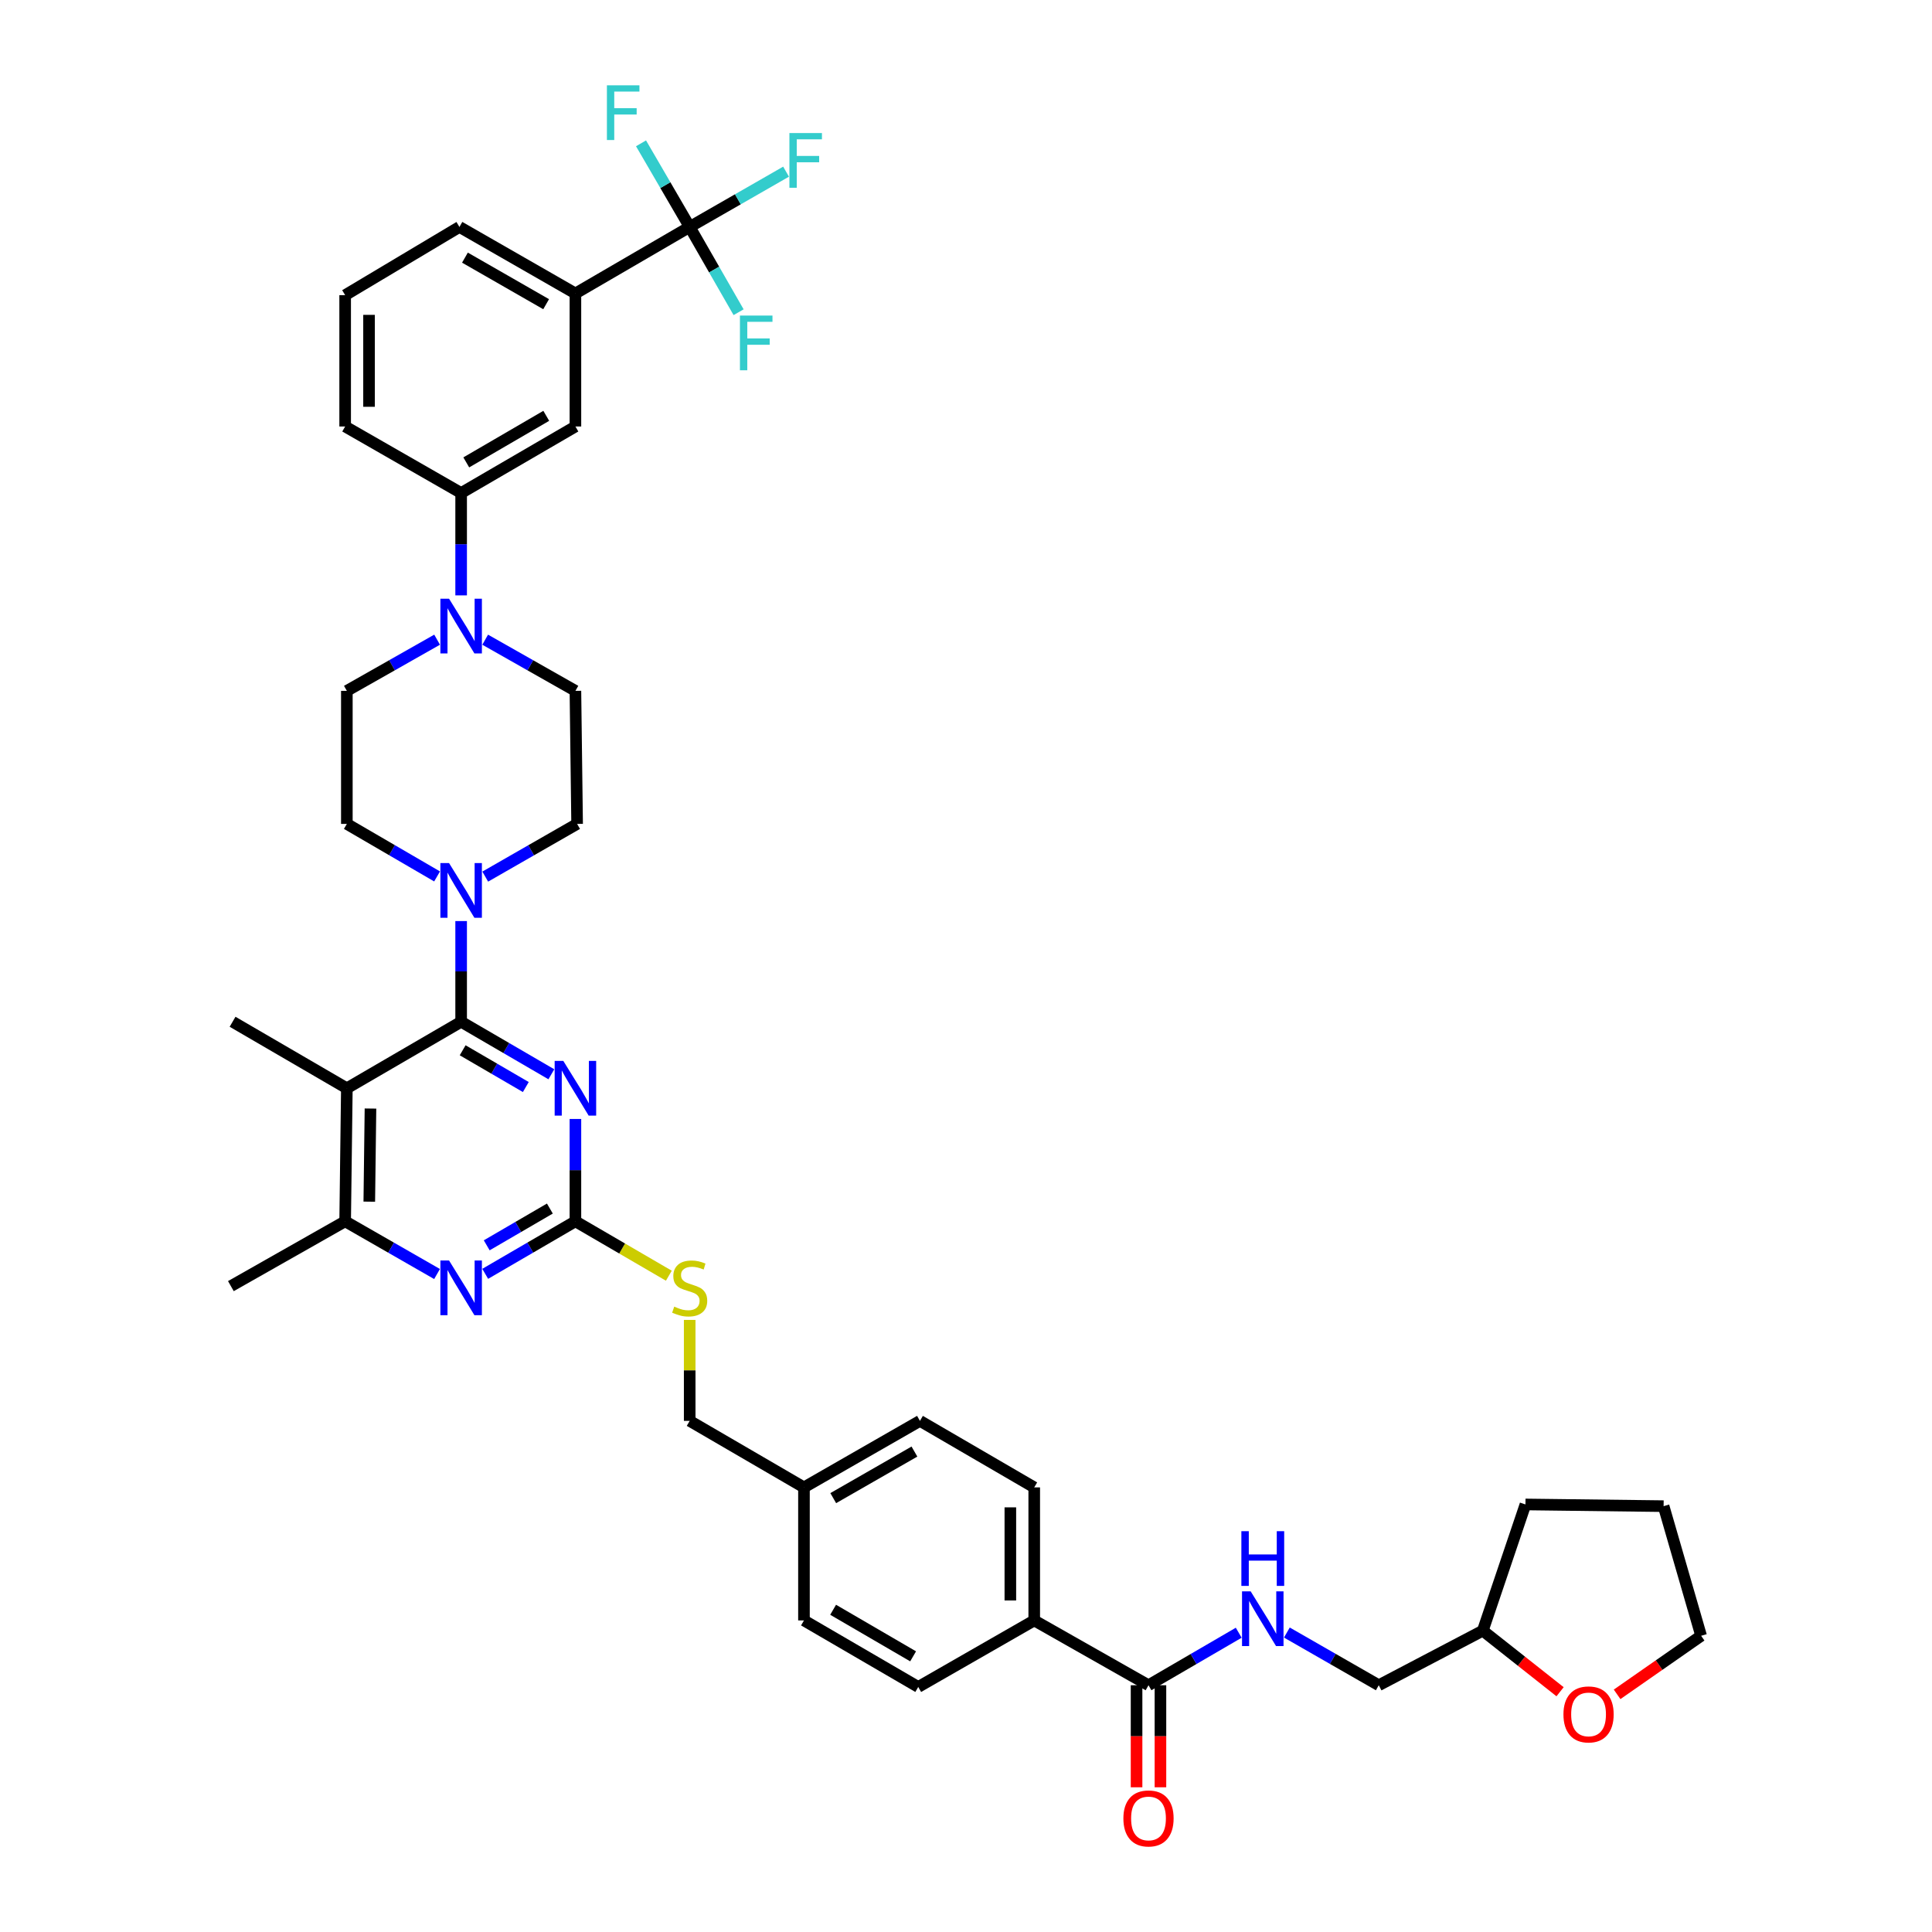 <?xml version='1.0' encoding='iso-8859-1'?>
<svg version='1.1' baseProfile='full'
              xmlns='http://www.w3.org/2000/svg'
                      xmlns:rdkit='http://www.rdkit.org/xml'
                      xmlns:xlink='http://www.w3.org/1999/xlink'
                  xml:space='preserve'
width='1000px' height='1000px' viewBox='0 0 1000 1000'>
<!-- END OF HEADER -->
<rect style='opacity:1.0;fill:#FFFFFF;stroke:none' width='1000' height='1000' x='0' y='0'> </rect>
<path class='bond-0' d='M 594.463,872.28 L 617.812,858.689' style='fill:none;fill-rule:evenodd;stroke:#000000;stroke-width:6px;stroke-linecap:butt;stroke-linejoin:miter;stroke-opacity:1' />
<path class='bond-0' d='M 617.812,858.689 L 641.161,845.099' style='fill:none;fill-rule:evenodd;stroke:#0000FF;stroke-width:6px;stroke-linecap:butt;stroke-linejoin:miter;stroke-opacity:1' />
<path class='bond-1' d='M 588.284,872.28 L 588.284,898.688' style='fill:none;fill-rule:evenodd;stroke:#000000;stroke-width:6px;stroke-linecap:butt;stroke-linejoin:miter;stroke-opacity:1' />
<path class='bond-1' d='M 588.284,898.688 L 588.284,925.097' style='fill:none;fill-rule:evenodd;stroke:#FF0000;stroke-width:6px;stroke-linecap:butt;stroke-linejoin:miter;stroke-opacity:1' />
<path class='bond-1' d='M 600.643,872.28 L 600.643,898.688' style='fill:none;fill-rule:evenodd;stroke:#000000;stroke-width:6px;stroke-linecap:butt;stroke-linejoin:miter;stroke-opacity:1' />
<path class='bond-1' d='M 600.643,898.688 L 600.643,925.097' style='fill:none;fill-rule:evenodd;stroke:#FF0000;stroke-width:6px;stroke-linecap:butt;stroke-linejoin:miter;stroke-opacity:1' />
<path class='bond-2' d='M 594.463,872.28 L 535.315,838.73' style='fill:none;fill-rule:evenodd;stroke:#000000;stroke-width:6px;stroke-linecap:butt;stroke-linejoin:miter;stroke-opacity:1' />
<path class='bond-3' d='M 666.082,845.003 L 689.864,858.641' style='fill:none;fill-rule:evenodd;stroke:#0000FF;stroke-width:6px;stroke-linecap:butt;stroke-linejoin:miter;stroke-opacity:1' />
<path class='bond-3' d='M 689.864,858.641 L 713.647,872.28' style='fill:none;fill-rule:evenodd;stroke:#000000;stroke-width:6px;stroke-linecap:butt;stroke-linejoin:miter;stroke-opacity:1' />
<path class='bond-4' d='M 807.49,875.639 L 787.492,859.835' style='fill:none;fill-rule:evenodd;stroke:#FF0000;stroke-width:6px;stroke-linecap:butt;stroke-linejoin:miter;stroke-opacity:1' />
<path class='bond-4' d='M 787.492,859.835 L 767.494,844.031' style='fill:none;fill-rule:evenodd;stroke:#000000;stroke-width:6px;stroke-linecap:butt;stroke-linejoin:miter;stroke-opacity:1' />
<path class='bond-5' d='M 837.01,876.992 L 858.754,861.837' style='fill:none;fill-rule:evenodd;stroke:#FF0000;stroke-width:6px;stroke-linecap:butt;stroke-linejoin:miter;stroke-opacity:1' />
<path class='bond-5' d='M 858.754,861.837 L 880.497,846.682' style='fill:none;fill-rule:evenodd;stroke:#000000;stroke-width:6px;stroke-linecap:butt;stroke-linejoin:miter;stroke-opacity:1' />
<path class='bond-6' d='M 767.494,844.031 L 713.647,872.28' style='fill:none;fill-rule:evenodd;stroke:#000000;stroke-width:6px;stroke-linecap:butt;stroke-linejoin:miter;stroke-opacity:1' />
<path class='bond-7' d='M 767.494,844.031 L 789.57,778.703' style='fill:none;fill-rule:evenodd;stroke:#000000;stroke-width:6px;stroke-linecap:butt;stroke-linejoin:miter;stroke-opacity:1' />
<path class='bond-8' d='M 297.834,357.589 L 274.48,344.345' style='fill:none;fill-rule:evenodd;stroke:#000000;stroke-width:6px;stroke-linecap:butt;stroke-linejoin:miter;stroke-opacity:1' />
<path class='bond-8' d='M 274.48,344.345 L 251.126,331.101' style='fill:none;fill-rule:evenodd;stroke:#0000FF;stroke-width:6px;stroke-linecap:butt;stroke-linejoin:miter;stroke-opacity:1' />
<path class='bond-9' d='M 297.834,357.589 L 298.713,426.454' style='fill:none;fill-rule:evenodd;stroke:#000000;stroke-width:6px;stroke-linecap:butt;stroke-linejoin:miter;stroke-opacity:1' />
<path class='bond-10' d='M 226.235,453.637 L 202.882,440.045' style='fill:none;fill-rule:evenodd;stroke:#0000FF;stroke-width:6px;stroke-linecap:butt;stroke-linejoin:miter;stroke-opacity:1' />
<path class='bond-10' d='M 202.882,440.045 L 179.53,426.454' style='fill:none;fill-rule:evenodd;stroke:#000000;stroke-width:6px;stroke-linecap:butt;stroke-linejoin:miter;stroke-opacity:1' />
<path class='bond-11' d='M 238.686,476.743 L 238.686,502.803' style='fill:none;fill-rule:evenodd;stroke:#0000FF;stroke-width:6px;stroke-linecap:butt;stroke-linejoin:miter;stroke-opacity:1' />
<path class='bond-11' d='M 238.686,502.803 L 238.686,528.862' style='fill:none;fill-rule:evenodd;stroke:#000000;stroke-width:6px;stroke-linecap:butt;stroke-linejoin:miter;stroke-opacity:1' />
<path class='bond-12' d='M 251.156,453.731 L 274.935,440.093' style='fill:none;fill-rule:evenodd;stroke:#0000FF;stroke-width:6px;stroke-linecap:butt;stroke-linejoin:miter;stroke-opacity:1' />
<path class='bond-12' d='M 274.935,440.093 L 298.713,426.454' style='fill:none;fill-rule:evenodd;stroke:#000000;stroke-width:6px;stroke-linecap:butt;stroke-linejoin:miter;stroke-opacity:1' />
<path class='bond-13' d='M 226.246,331.1 L 202.888,344.345' style='fill:none;fill-rule:evenodd;stroke:#0000FF;stroke-width:6px;stroke-linecap:butt;stroke-linejoin:miter;stroke-opacity:1' />
<path class='bond-13' d='M 202.888,344.345 L 179.53,357.589' style='fill:none;fill-rule:evenodd;stroke:#000000;stroke-width:6px;stroke-linecap:butt;stroke-linejoin:miter;stroke-opacity:1' />
<path class='bond-14' d='M 238.686,308.165 L 238.686,281.673' style='fill:none;fill-rule:evenodd;stroke:#0000FF;stroke-width:6px;stroke-linecap:butt;stroke-linejoin:miter;stroke-opacity:1' />
<path class='bond-14' d='M 238.686,281.673 L 238.686,255.181' style='fill:none;fill-rule:evenodd;stroke:#000000;stroke-width:6px;stroke-linecap:butt;stroke-linejoin:miter;stroke-opacity:1' />
<path class='bond-15' d='M 346.192,660.303 L 322.013,646.226' style='fill:none;fill-rule:evenodd;stroke:#CCCC00;stroke-width:6px;stroke-linecap:butt;stroke-linejoin:miter;stroke-opacity:1' />
<path class='bond-15' d='M 322.013,646.226 L 297.834,632.149' style='fill:none;fill-rule:evenodd;stroke:#000000;stroke-width:6px;stroke-linecap:butt;stroke-linejoin:miter;stroke-opacity:1' />
<path class='bond-16' d='M 356.983,683.187 L 356.983,709.315' style='fill:none;fill-rule:evenodd;stroke:#CCCC00;stroke-width:6px;stroke-linecap:butt;stroke-linejoin:miter;stroke-opacity:1' />
<path class='bond-16' d='M 356.983,709.315 L 356.983,735.443' style='fill:none;fill-rule:evenodd;stroke:#000000;stroke-width:6px;stroke-linecap:butt;stroke-linejoin:miter;stroke-opacity:1' />
<path class='bond-17' d='M 179.53,563.291 L 178.651,632.149' style='fill:none;fill-rule:evenodd;stroke:#000000;stroke-width:6px;stroke-linecap:butt;stroke-linejoin:miter;stroke-opacity:1' />
<path class='bond-17' d='M 191.757,573.778 L 191.142,621.978' style='fill:none;fill-rule:evenodd;stroke:#000000;stroke-width:6px;stroke-linecap:butt;stroke-linejoin:miter;stroke-opacity:1' />
<path class='bond-18' d='M 179.53,563.291 L 238.686,528.862' style='fill:none;fill-rule:evenodd;stroke:#000000;stroke-width:6px;stroke-linecap:butt;stroke-linejoin:miter;stroke-opacity:1' />
<path class='bond-19' d='M 179.53,563.291 L 120.382,528.862' style='fill:none;fill-rule:evenodd;stroke:#000000;stroke-width:6px;stroke-linecap:butt;stroke-linejoin:miter;stroke-opacity:1' />
<path class='bond-20' d='M 178.651,632.149 L 119.503,665.699' style='fill:none;fill-rule:evenodd;stroke:#000000;stroke-width:6px;stroke-linecap:butt;stroke-linejoin:miter;stroke-opacity:1' />
<path class='bond-21' d='M 178.651,632.149 L 202.433,645.791' style='fill:none;fill-rule:evenodd;stroke:#000000;stroke-width:6px;stroke-linecap:butt;stroke-linejoin:miter;stroke-opacity:1' />
<path class='bond-21' d='M 202.433,645.791 L 226.216,659.432' style='fill:none;fill-rule:evenodd;stroke:#0000FF;stroke-width:6px;stroke-linecap:butt;stroke-linejoin:miter;stroke-opacity:1' />
<path class='bond-22' d='M 251.137,659.336 L 274.486,645.743' style='fill:none;fill-rule:evenodd;stroke:#0000FF;stroke-width:6px;stroke-linecap:butt;stroke-linejoin:miter;stroke-opacity:1' />
<path class='bond-22' d='M 274.486,645.743 L 297.834,632.149' style='fill:none;fill-rule:evenodd;stroke:#000000;stroke-width:6px;stroke-linecap:butt;stroke-linejoin:miter;stroke-opacity:1' />
<path class='bond-22' d='M 251.923,644.577 L 268.267,635.061' style='fill:none;fill-rule:evenodd;stroke:#0000FF;stroke-width:6px;stroke-linecap:butt;stroke-linejoin:miter;stroke-opacity:1' />
<path class='bond-22' d='M 268.267,635.061 L 284.611,625.546' style='fill:none;fill-rule:evenodd;stroke:#000000;stroke-width:6px;stroke-linecap:butt;stroke-linejoin:miter;stroke-opacity:1' />
<path class='bond-23' d='M 297.834,632.149 L 297.834,605.661' style='fill:none;fill-rule:evenodd;stroke:#000000;stroke-width:6px;stroke-linecap:butt;stroke-linejoin:miter;stroke-opacity:1' />
<path class='bond-23' d='M 297.834,605.661 L 297.834,579.173' style='fill:none;fill-rule:evenodd;stroke:#0000FF;stroke-width:6px;stroke-linecap:butt;stroke-linejoin:miter;stroke-opacity:1' />
<path class='bond-24' d='M 285.383,556.044 L 262.035,542.453' style='fill:none;fill-rule:evenodd;stroke:#0000FF;stroke-width:6px;stroke-linecap:butt;stroke-linejoin:miter;stroke-opacity:1' />
<path class='bond-24' d='M 262.035,542.453 L 238.686,528.862' style='fill:none;fill-rule:evenodd;stroke:#000000;stroke-width:6px;stroke-linecap:butt;stroke-linejoin:miter;stroke-opacity:1' />
<path class='bond-24' d='M 272.161,562.649 L 255.817,553.135' style='fill:none;fill-rule:evenodd;stroke:#0000FF;stroke-width:6px;stroke-linecap:butt;stroke-linejoin:miter;stroke-opacity:1' />
<path class='bond-24' d='M 255.817,553.135 L 239.473,543.622' style='fill:none;fill-rule:evenodd;stroke:#000000;stroke-width:6px;stroke-linecap:butt;stroke-linejoin:miter;stroke-opacity:1' />
<path class='bond-25' d='M 476.166,735.443 L 416.132,769.872' style='fill:none;fill-rule:evenodd;stroke:#000000;stroke-width:6px;stroke-linecap:butt;stroke-linejoin:miter;stroke-opacity:1' />
<path class='bond-25' d='M 473.31,751.329 L 431.286,775.43' style='fill:none;fill-rule:evenodd;stroke:#000000;stroke-width:6px;stroke-linecap:butt;stroke-linejoin:miter;stroke-opacity:1' />
<path class='bond-26' d='M 476.166,735.443 L 535.315,769.872' style='fill:none;fill-rule:evenodd;stroke:#000000;stroke-width:6px;stroke-linecap:butt;stroke-linejoin:miter;stroke-opacity:1' />
<path class='bond-27' d='M 416.132,769.872 L 416.132,838.73' style='fill:none;fill-rule:evenodd;stroke:#000000;stroke-width:6px;stroke-linecap:butt;stroke-linejoin:miter;stroke-opacity:1' />
<path class='bond-28' d='M 416.132,769.872 L 356.983,735.443' style='fill:none;fill-rule:evenodd;stroke:#000000;stroke-width:6px;stroke-linecap:butt;stroke-linejoin:miter;stroke-opacity:1' />
<path class='bond-29' d='M 416.132,838.73 L 475.28,873.166' style='fill:none;fill-rule:evenodd;stroke:#000000;stroke-width:6px;stroke-linecap:butt;stroke-linejoin:miter;stroke-opacity:1' />
<path class='bond-29' d='M 431.223,833.214 L 472.627,857.319' style='fill:none;fill-rule:evenodd;stroke:#000000;stroke-width:6px;stroke-linecap:butt;stroke-linejoin:miter;stroke-opacity:1' />
<path class='bond-30' d='M 475.28,873.166 L 535.315,838.73' style='fill:none;fill-rule:evenodd;stroke:#000000;stroke-width:6px;stroke-linecap:butt;stroke-linejoin:miter;stroke-opacity:1' />
<path class='bond-31' d='M 535.315,838.73 L 535.315,769.872' style='fill:none;fill-rule:evenodd;stroke:#000000;stroke-width:6px;stroke-linecap:butt;stroke-linejoin:miter;stroke-opacity:1' />
<path class='bond-31' d='M 522.955,828.401 L 522.955,780.201' style='fill:none;fill-rule:evenodd;stroke:#000000;stroke-width:6px;stroke-linecap:butt;stroke-linejoin:miter;stroke-opacity:1' />
<path class='bond-32' d='M 179.53,357.589 L 179.53,426.454' style='fill:none;fill-rule:evenodd;stroke:#000000;stroke-width:6px;stroke-linecap:butt;stroke-linejoin:miter;stroke-opacity:1' />
<path class='bond-33' d='M 238.686,255.181 L 297.834,220.752' style='fill:none;fill-rule:evenodd;stroke:#000000;stroke-width:6px;stroke-linecap:butt;stroke-linejoin:miter;stroke-opacity:1' />
<path class='bond-33' d='M 241.34,239.335 L 282.744,215.235' style='fill:none;fill-rule:evenodd;stroke:#000000;stroke-width:6px;stroke-linecap:butt;stroke-linejoin:miter;stroke-opacity:1' />
<path class='bond-34' d='M 238.686,255.181 L 178.651,220.752' style='fill:none;fill-rule:evenodd;stroke:#000000;stroke-width:6px;stroke-linecap:butt;stroke-linejoin:miter;stroke-opacity:1' />
<path class='bond-35' d='M 297.834,220.752 L 297.834,151.894' style='fill:none;fill-rule:evenodd;stroke:#000000;stroke-width:6px;stroke-linecap:butt;stroke-linejoin:miter;stroke-opacity:1' />
<path class='bond-36' d='M 297.834,151.894 L 237.8,117.465' style='fill:none;fill-rule:evenodd;stroke:#000000;stroke-width:6px;stroke-linecap:butt;stroke-linejoin:miter;stroke-opacity:1' />
<path class='bond-36' d='M 282.68,157.452 L 240.656,133.352' style='fill:none;fill-rule:evenodd;stroke:#000000;stroke-width:6px;stroke-linecap:butt;stroke-linejoin:miter;stroke-opacity:1' />
<path class='bond-37' d='M 297.834,151.894 L 356.983,117.465' style='fill:none;fill-rule:evenodd;stroke:#000000;stroke-width:6px;stroke-linecap:butt;stroke-linejoin:miter;stroke-opacity:1' />
<path class='bond-38' d='M 237.8,117.465 L 178.651,152.773' style='fill:none;fill-rule:evenodd;stroke:#000000;stroke-width:6px;stroke-linecap:butt;stroke-linejoin:miter;stroke-opacity:1' />
<path class='bond-39' d='M 178.651,152.773 L 178.651,220.752' style='fill:none;fill-rule:evenodd;stroke:#000000;stroke-width:6px;stroke-linecap:butt;stroke-linejoin:miter;stroke-opacity:1' />
<path class='bond-39' d='M 191.011,162.97 L 191.011,210.556' style='fill:none;fill-rule:evenodd;stroke:#000000;stroke-width:6px;stroke-linecap:butt;stroke-linejoin:miter;stroke-opacity:1' />
<path class='bond-40' d='M 356.983,117.465 L 381.925,103.159' style='fill:none;fill-rule:evenodd;stroke:#000000;stroke-width:6px;stroke-linecap:butt;stroke-linejoin:miter;stroke-opacity:1' />
<path class='bond-40' d='M 381.925,103.159 L 406.867,88.852' style='fill:none;fill-rule:evenodd;stroke:#33CCCC;stroke-width:6px;stroke-linecap:butt;stroke-linejoin:miter;stroke-opacity:1' />
<path class='bond-41' d='M 356.983,117.465 L 344.388,95.827' style='fill:none;fill-rule:evenodd;stroke:#000000;stroke-width:6px;stroke-linecap:butt;stroke-linejoin:miter;stroke-opacity:1' />
<path class='bond-41' d='M 344.388,95.827 L 331.792,74.188' style='fill:none;fill-rule:evenodd;stroke:#33CCCC;stroke-width:6px;stroke-linecap:butt;stroke-linejoin:miter;stroke-opacity:1' />
<path class='bond-42' d='M 356.983,117.465 L 369.641,139.534' style='fill:none;fill-rule:evenodd;stroke:#000000;stroke-width:6px;stroke-linecap:butt;stroke-linejoin:miter;stroke-opacity:1' />
<path class='bond-42' d='M 369.641,139.534 L 382.298,161.603' style='fill:none;fill-rule:evenodd;stroke:#33CCCC;stroke-width:6px;stroke-linecap:butt;stroke-linejoin:miter;stroke-opacity:1' />
<path class='bond-43' d='M 880.497,846.682 L 861.079,779.581' style='fill:none;fill-rule:evenodd;stroke:#000000;stroke-width:6px;stroke-linecap:butt;stroke-linejoin:miter;stroke-opacity:1' />
<path class='bond-44' d='M 789.57,778.703 L 861.079,779.581' style='fill:none;fill-rule:evenodd;stroke:#000000;stroke-width:6px;stroke-linecap:butt;stroke-linejoin:miter;stroke-opacity:1' />
<path  class='atom-1' d='M 647.352 823.691
L 656.632 838.691
Q 657.552 840.171, 659.032 842.851
Q 660.512 845.531, 660.592 845.691
L 660.592 823.691
L 664.352 823.691
L 664.352 852.011
L 660.472 852.011
L 650.512 835.611
Q 649.352 833.691, 648.112 831.491
Q 646.912 829.291, 646.552 828.611
L 646.552 852.011
L 642.872 852.011
L 642.872 823.691
L 647.352 823.691
' fill='#0000FF'/>
<path  class='atom-1' d='M 642.532 792.539
L 646.372 792.539
L 646.372 804.579
L 660.852 804.579
L 660.852 792.539
L 664.692 792.539
L 664.692 820.859
L 660.852 820.859
L 660.852 807.779
L 646.372 807.779
L 646.372 820.859
L 642.532 820.859
L 642.532 792.539
' fill='#0000FF'/>
<path  class='atom-2' d='M 581.463 941.218
Q 581.463 934.418, 584.823 930.618
Q 588.183 926.818, 594.463 926.818
Q 600.743 926.818, 604.103 930.618
Q 607.463 934.418, 607.463 941.218
Q 607.463 948.098, 604.063 952.018
Q 600.663 955.898, 594.463 955.898
Q 588.223 955.898, 584.823 952.018
Q 581.463 948.138, 581.463 941.218
M 594.463 952.698
Q 598.783 952.698, 601.103 949.818
Q 603.463 946.898, 603.463 941.218
Q 603.463 935.658, 601.103 932.858
Q 598.783 930.018, 594.463 930.018
Q 590.143 930.018, 587.783 932.818
Q 585.463 935.618, 585.463 941.218
Q 585.463 946.938, 587.783 949.818
Q 590.143 952.698, 594.463 952.698
' fill='#FF0000'/>
<path  class='atom-3' d='M 809.234 887.371
Q 809.234 880.571, 812.594 876.771
Q 815.954 872.971, 822.234 872.971
Q 828.514 872.971, 831.874 876.771
Q 835.234 880.571, 835.234 887.371
Q 835.234 894.251, 831.834 898.171
Q 828.434 902.051, 822.234 902.051
Q 815.994 902.051, 812.594 898.171
Q 809.234 894.291, 809.234 887.371
M 822.234 898.851
Q 826.554 898.851, 828.874 895.971
Q 831.234 893.051, 831.234 887.371
Q 831.234 881.811, 828.874 879.011
Q 826.554 876.171, 822.234 876.171
Q 817.914 876.171, 815.554 878.971
Q 813.234 881.771, 813.234 887.371
Q 813.234 893.091, 815.554 895.971
Q 817.914 898.851, 822.234 898.851
' fill='#FF0000'/>
<path  class='atom-6' d='M 232.426 446.723
L 241.706 461.723
Q 242.626 463.203, 244.106 465.883
Q 245.586 468.563, 245.666 468.723
L 245.666 446.723
L 249.426 446.723
L 249.426 475.043
L 245.546 475.043
L 235.586 458.643
Q 234.426 456.723, 233.186 454.523
Q 231.986 452.323, 231.626 451.643
L 231.626 475.043
L 227.946 475.043
L 227.946 446.723
L 232.426 446.723
' fill='#0000FF'/>
<path  class='atom-7' d='M 232.426 309.886
L 241.706 324.886
Q 242.626 326.366, 244.106 329.046
Q 245.586 331.726, 245.666 331.886
L 245.666 309.886
L 249.426 309.886
L 249.426 338.206
L 245.546 338.206
L 235.586 321.806
Q 234.426 319.886, 233.186 317.686
Q 231.986 315.486, 231.626 314.806
L 231.626 338.206
L 227.946 338.206
L 227.946 309.886
L 232.426 309.886
' fill='#0000FF'/>
<path  class='atom-8' d='M 348.983 676.305
Q 349.303 676.425, 350.623 676.985
Q 351.943 677.545, 353.383 677.905
Q 354.863 678.225, 356.303 678.225
Q 358.983 678.225, 360.543 676.945
Q 362.103 675.625, 362.103 673.345
Q 362.103 671.785, 361.303 670.825
Q 360.543 669.865, 359.343 669.345
Q 358.143 668.825, 356.143 668.225
Q 353.623 667.465, 352.103 666.745
Q 350.623 666.025, 349.543 664.505
Q 348.503 662.985, 348.503 660.425
Q 348.503 656.865, 350.903 654.665
Q 353.343 652.465, 358.143 652.465
Q 361.423 652.465, 365.143 654.025
L 364.223 657.105
Q 360.823 655.705, 358.263 655.705
Q 355.503 655.705, 353.983 656.865
Q 352.463 657.985, 352.503 659.945
Q 352.503 661.465, 353.263 662.385
Q 354.063 663.305, 355.183 663.825
Q 356.343 664.345, 358.263 664.945
Q 360.823 665.745, 362.343 666.545
Q 363.863 667.345, 364.943 668.985
Q 366.063 670.585, 366.063 673.345
Q 366.063 677.265, 363.423 679.385
Q 360.823 681.465, 356.463 681.465
Q 353.943 681.465, 352.023 680.905
Q 350.143 680.385, 347.903 679.465
L 348.983 676.305
' fill='#CCCC00'/>
<path  class='atom-11' d='M 232.426 652.425
L 241.706 667.425
Q 242.626 668.905, 244.106 671.585
Q 245.586 674.265, 245.666 674.425
L 245.666 652.425
L 249.426 652.425
L 249.426 680.745
L 245.546 680.745
L 235.586 664.345
Q 234.426 662.425, 233.186 660.225
Q 231.986 658.025, 231.626 657.345
L 231.626 680.745
L 227.946 680.745
L 227.946 652.425
L 232.426 652.425
' fill='#0000FF'/>
<path  class='atom-13' d='M 291.574 549.131
L 300.854 564.131
Q 301.774 565.611, 303.254 568.291
Q 304.734 570.971, 304.814 571.131
L 304.814 549.131
L 308.574 549.131
L 308.574 577.451
L 304.694 577.451
L 294.734 561.051
Q 293.574 559.131, 292.334 556.931
Q 291.134 554.731, 290.774 554.051
L 290.774 577.451
L 287.094 577.451
L 287.094 549.131
L 291.574 549.131
' fill='#0000FF'/>
<path  class='atom-34' d='M 408.597 68.87
L 425.437 68.87
L 425.437 72.11
L 412.397 72.11
L 412.397 80.71
L 423.997 80.71
L 423.997 83.99
L 412.397 83.99
L 412.397 97.19
L 408.597 97.19
L 408.597 68.87
' fill='#33CCCC'/>
<path  class='atom-35' d='M 314.134 44.157
L 330.974 44.157
L 330.974 47.397
L 317.934 47.397
L 317.934 55.997
L 329.534 55.997
L 329.534 59.277
L 317.934 59.277
L 317.934 72.477
L 314.134 72.477
L 314.134 44.157
' fill='#33CCCC'/>
<path  class='atom-36' d='M 382.992 163.333
L 399.832 163.333
L 399.832 166.573
L 386.792 166.573
L 386.792 175.173
L 398.392 175.173
L 398.392 178.453
L 386.792 178.453
L 386.792 191.653
L 382.992 191.653
L 382.992 163.333
' fill='#33CCCC'/>
</svg>
